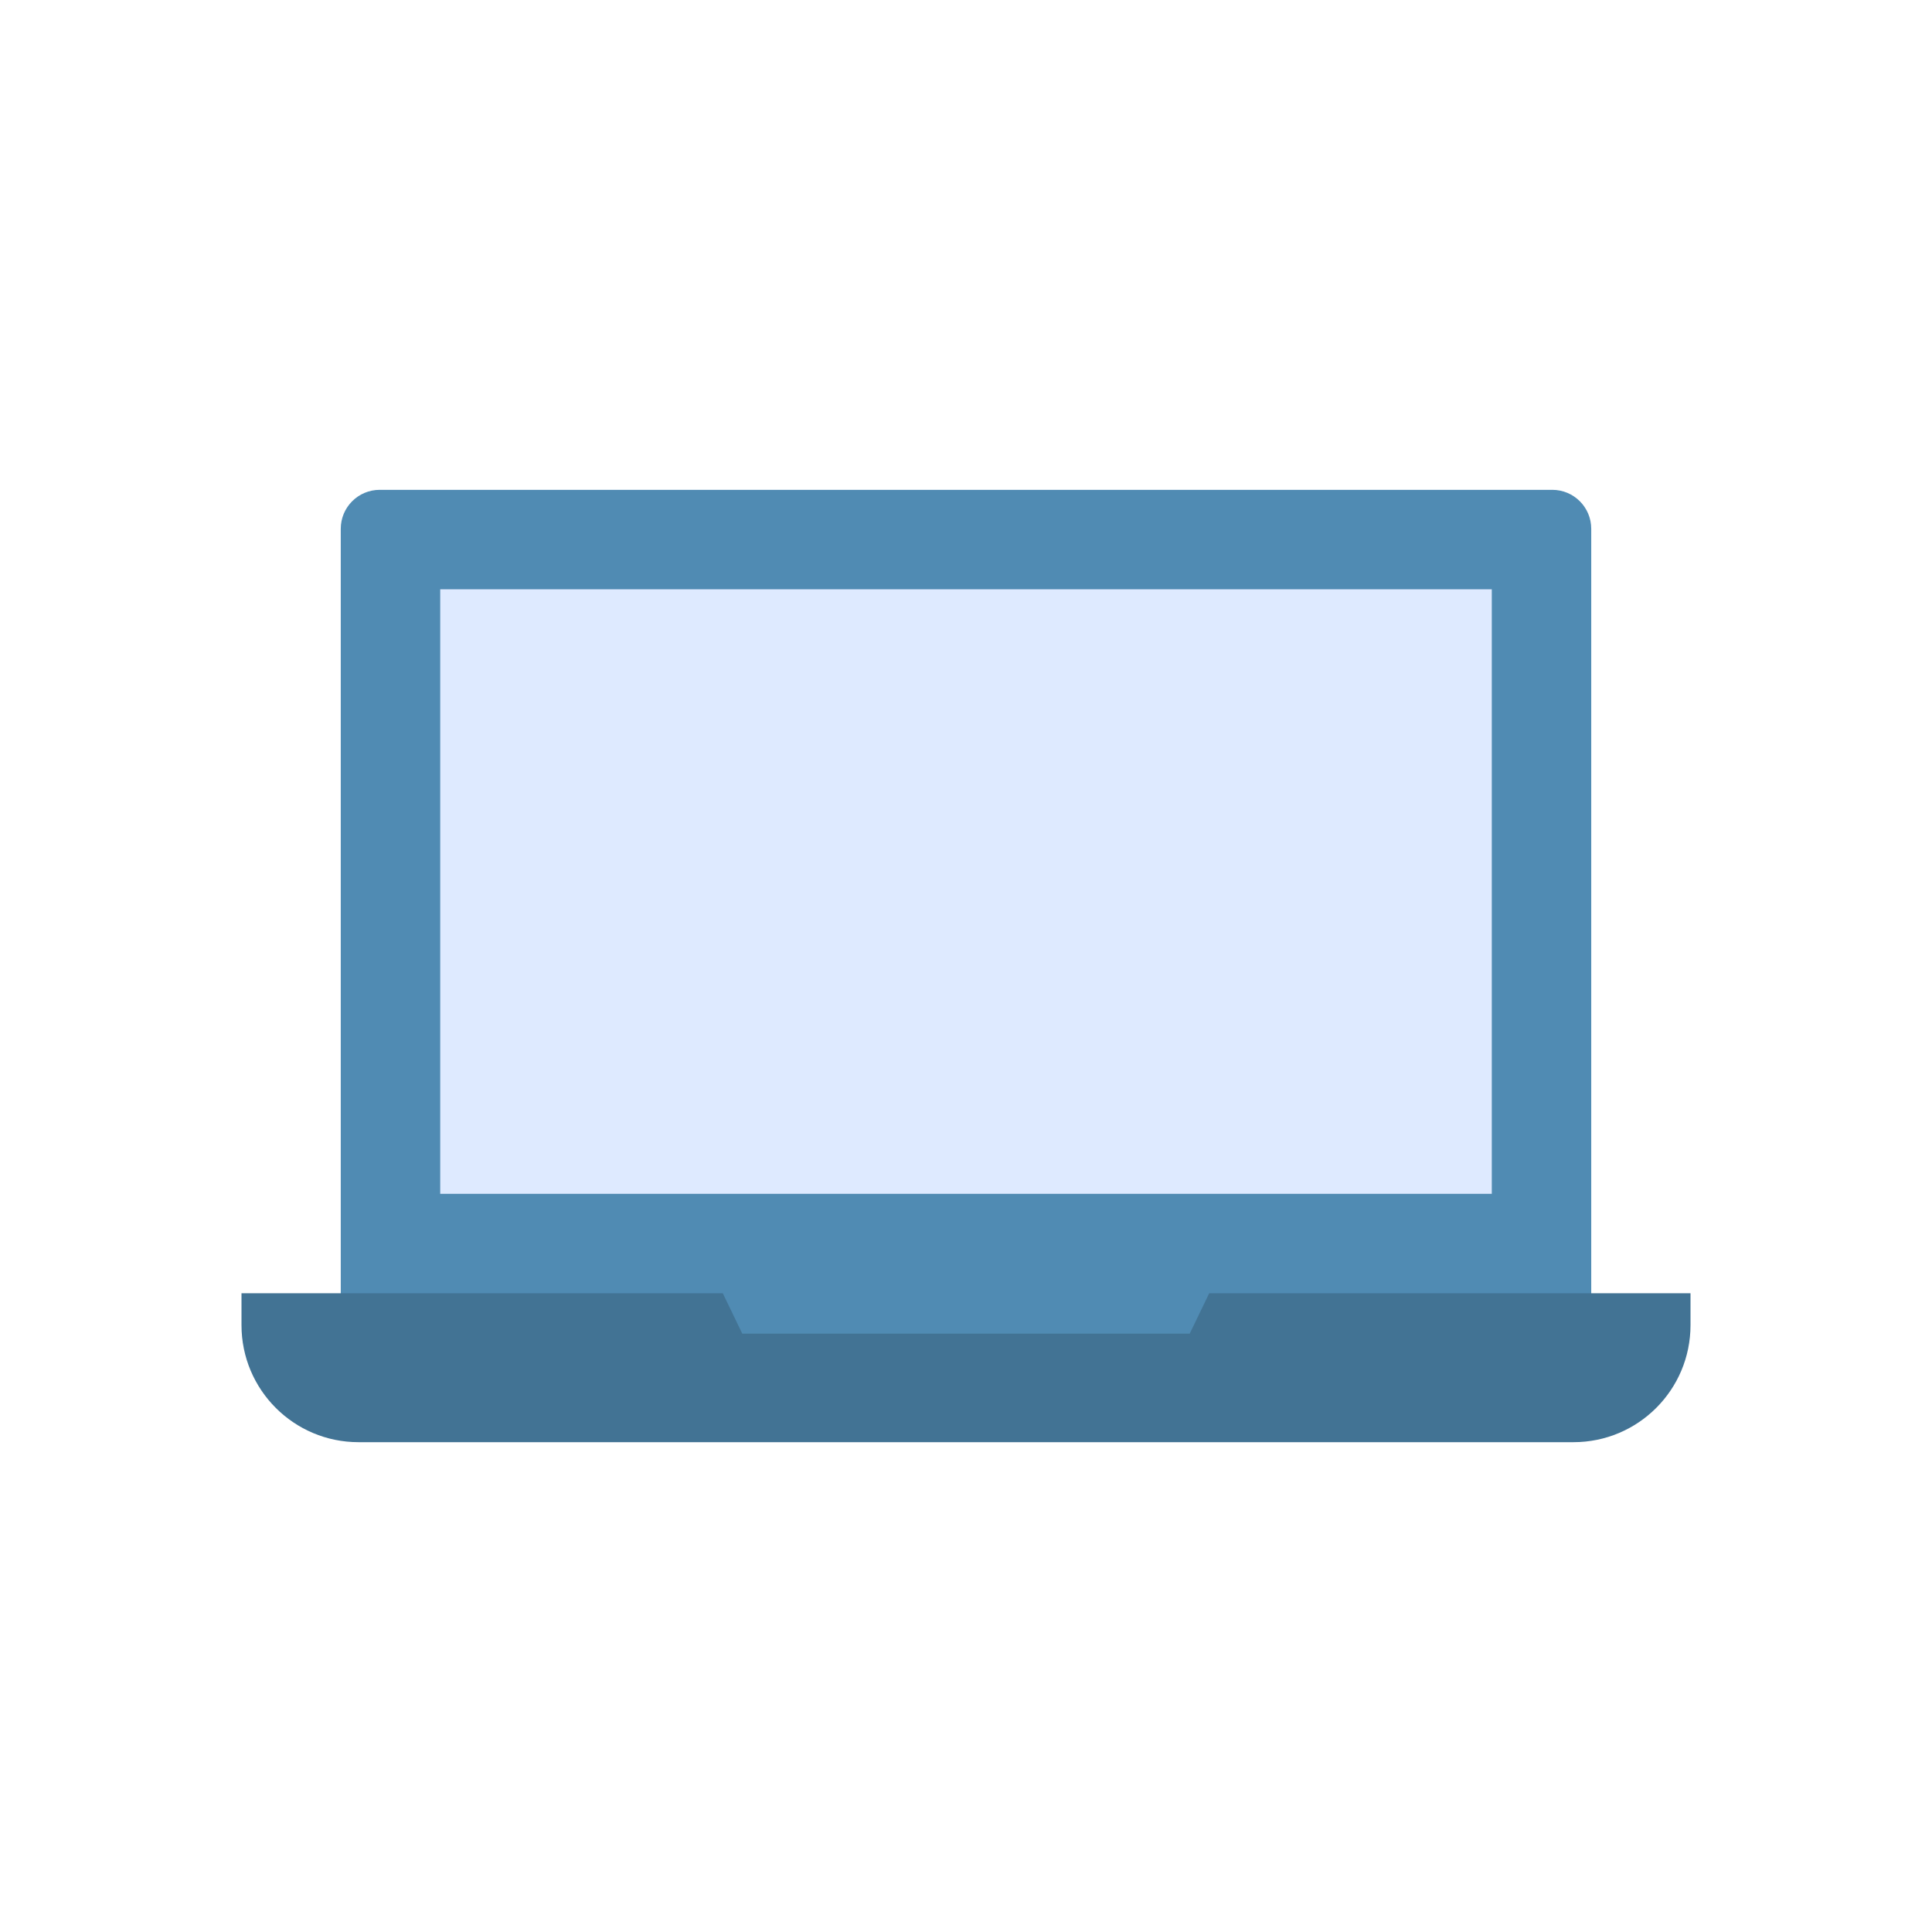 <?xml version="1.0" encoding="utf-8"?>
<!-- Generator: Adobe Illustrator 23.0.2, SVG Export Plug-In . SVG Version: 6.00 Build 0)  -->
<svg version="1.1" id="Layer_1" xmlns="http://www.w3.org/2000/svg" xmlns:xlink="http://www.w3.org/1999/xlink" x="0px" y="0px"
	 viewBox="0 0 2048 2048" style="enable-background:new 0 0 2048 2048;" xml:space="preserve">
<style type="text/css">
	.st0{fill:#508BB3;}
	.st1{fill:#DEEAFF;}
	.st2{fill:#427394;}
</style>
<g>
	<path class="st0" d="M361.22,1463.7V560.53c0-22.8,18.49-41.29,41.29-41.29h1242.98c22.8,0,41.29,18.49,41.29,41.29v903.17H361.22z
		"/>
	<rect x="466.65" y="624.67" class="st1" width="1114.71" height="640.83"/>
	<path class="st2" d="M1281.8,1370.92l-20.65,42.79h-474.3l-20.65-42.79H361.22H256v33.81c0,68.5,55.54,124.04,124.04,124.04
		h1287.93c68.5,0,124.04-55.54,124.04-124.04v-33.81h-105.22H1281.8z"/>
</g>
</svg>
